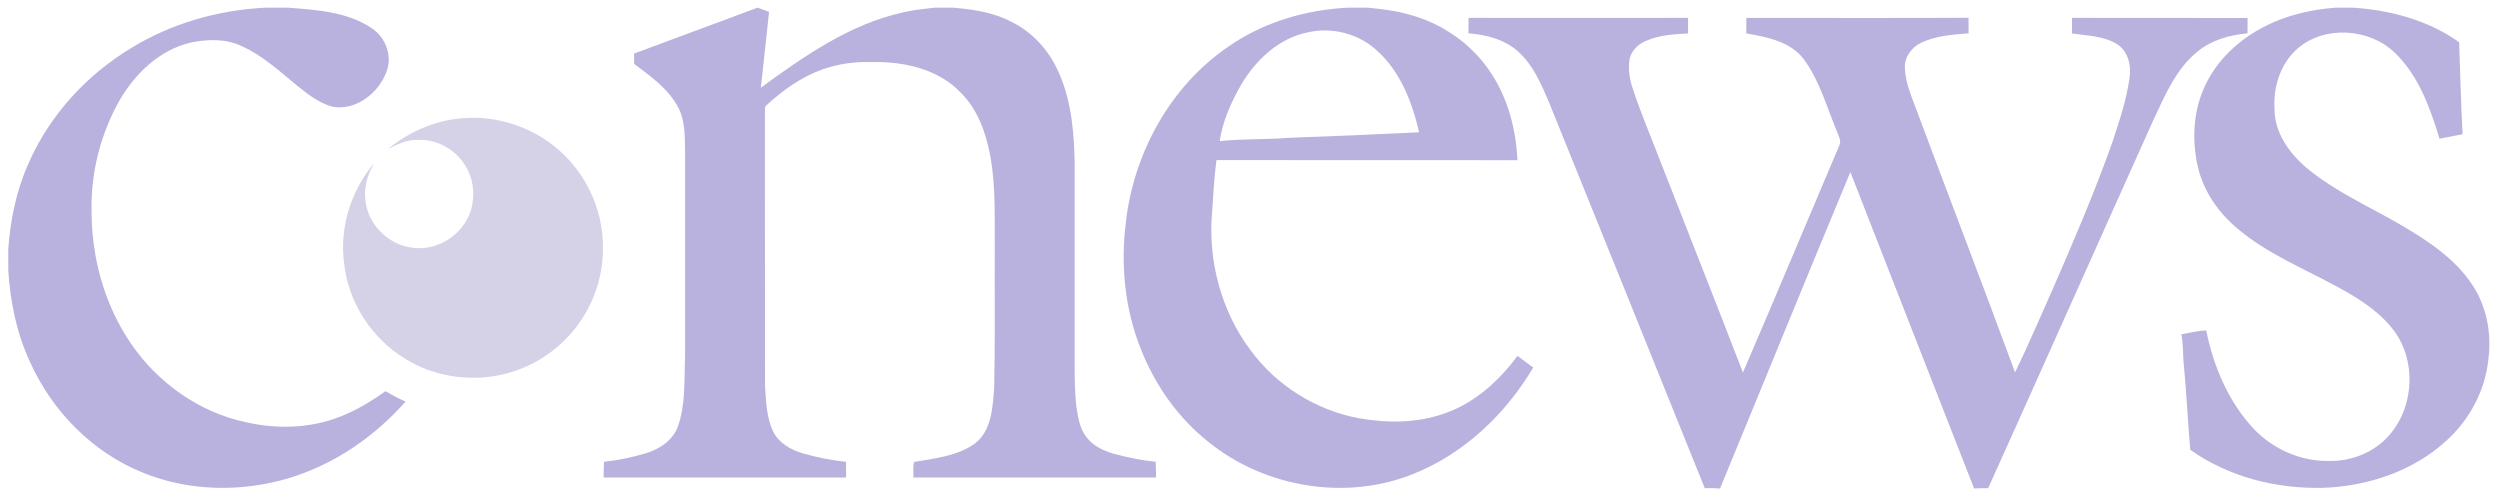 <?xml version="1.0" encoding="UTF-8"?> <svg xmlns="http://www.w3.org/2000/svg" width="156" height="31" viewBox="0 0 156 31" fill="none"><g clip-path="url(#clip0_1747_10071)"><path d="M16.527 0.48H17.999C19.772 0.624 21.674 0.73 23.191 1.758C24.055 2.321 24.496 3.473 24.127 4.45C23.641 5.797 22.22 6.928 20.736 6.657C19.899 6.423 19.2 5.879 18.536 5.34C17.457 4.457 16.415 3.491 15.134 2.902C14.128 2.403 12.947 2.431 11.873 2.664C9.959 3.121 8.447 4.574 7.477 6.234C6.281 8.336 5.659 10.767 5.715 13.184C5.712 16.104 6.532 19.055 8.193 21.47C9.872 23.912 12.467 25.751 15.383 26.354C17.449 26.825 19.685 26.713 21.626 25.831C22.486 25.453 23.29 24.956 24.053 24.411C24.46 24.649 24.874 24.872 25.306 25.058C23.365 27.258 20.849 28.983 18.028 29.834C15.066 30.721 11.788 30.669 8.912 29.494C5.772 28.231 3.243 25.651 1.871 22.58C1.035 20.792 0.64 18.83 0.516 16.866V15.547C0.644 13.719 1.018 11.897 1.769 10.218C3.081 7.202 5.402 4.667 8.216 2.979C10.715 1.45 13.608 0.632 16.527 0.48Z" fill="#B9B2DF"></path><path d="M47.26 0.48H47.277C47.517 0.564 47.752 0.652 47.99 0.738C47.808 2.314 47.663 3.896 47.474 5.472C50.188 3.499 53.04 1.494 56.376 0.766C57.013 0.617 57.663 0.552 58.312 0.48H59.493C60.735 0.586 62.005 0.772 63.118 1.365C64.436 2.008 65.466 3.157 66.05 4.489C66.902 6.374 67.046 8.479 67.061 10.519C67.061 14.594 67.063 18.667 67.061 22.742C67.054 23.593 67.073 24.447 67.154 25.294C67.265 25.986 67.352 26.73 67.808 27.294C68.229 27.842 68.885 28.144 69.535 28.322C70.382 28.551 71.244 28.726 72.115 28.815C72.132 29.142 72.136 29.469 72.136 29.796H56.996C57.006 29.475 56.953 29.14 57.038 28.825C58.336 28.6 59.746 28.462 60.846 27.668C61.888 26.848 61.941 25.415 62.037 24.201C62.099 21.336 62.06 18.467 62.071 15.6C62.054 13.66 62.149 11.706 61.803 9.787C61.538 8.328 61.024 6.839 59.945 5.775C58.52 4.283 56.344 3.82 54.35 3.875C53.318 3.835 52.282 3.996 51.307 4.334C49.999 4.811 48.844 5.629 47.829 6.569C47.685 6.673 47.748 6.863 47.731 7.011C47.742 12.696 47.725 18.382 47.738 24.069C47.801 25.027 47.822 26.026 48.236 26.91C48.589 27.643 49.349 28.071 50.101 28.292C50.982 28.539 51.883 28.721 52.794 28.819C52.798 29.144 52.798 29.471 52.798 29.796C47.755 29.796 42.709 29.796 37.664 29.798C37.675 29.471 37.677 29.144 37.685 28.817C38.592 28.719 39.492 28.53 40.367 28.262C41.189 28.001 41.975 27.47 42.293 26.636C42.794 25.23 42.688 23.714 42.748 22.247V9.309C42.731 8.453 42.741 7.563 42.359 6.775C41.756 5.576 40.622 4.773 39.573 3.99C39.571 3.773 39.569 3.558 39.566 3.342C42.127 2.378 44.701 1.45 47.26 0.48Z" fill="#B9B2DF"></path><path d="M84.041 0.48H85.366C86.182 0.567 87.003 0.651 87.795 0.872C89.928 1.407 91.866 2.733 93.06 4.588C94.111 6.187 94.599 8.098 94.69 9.995C88.428 9.986 82.166 10.001 75.906 9.988C75.768 11.044 75.711 12.112 75.641 13.176C75.356 16.216 76.185 19.369 78.013 21.826C79.635 24.047 82.12 25.61 84.825 26.103C86.604 26.415 88.483 26.404 90.195 25.778C92.04 25.128 93.54 23.761 94.69 22.209C95.019 22.448 95.347 22.688 95.673 22.935C93.953 25.835 91.38 28.288 88.229 29.558C84.014 31.278 78.922 30.428 75.401 27.573C73.496 26.063 72.055 24.005 71.175 21.746C70.19 19.276 69.925 16.55 70.247 13.921C70.729 9.561 73.035 5.342 76.705 2.871C78.856 1.384 81.444 0.626 84.041 0.48ZM81.627 2.015C79.803 2.367 78.355 3.747 77.439 5.302C76.821 6.389 76.29 7.563 76.11 8.806C77.539 8.653 78.977 8.718 80.408 8.6C83.124 8.502 85.838 8.389 88.553 8.255C88.114 6.349 87.358 4.402 85.848 3.089C84.714 2.087 83.103 1.679 81.627 2.015Z" fill="#B9B2DF"></path><path d="M145.734 0.48H146.838C149.167 0.632 151.535 1.265 153.448 2.633C153.521 4.546 153.563 6.465 153.665 8.377C153.187 8.478 152.703 8.555 152.225 8.655C151.635 6.722 150.919 4.707 149.422 3.278C147.832 1.762 145.078 1.571 143.385 3.013C142.319 3.934 141.844 5.395 141.929 6.776C141.918 8.253 142.835 9.547 143.921 10.468C145.73 11.976 147.915 12.916 149.932 14.104C151.567 15.068 153.213 16.165 154.276 17.779C155.189 19.151 155.493 20.869 155.266 22.491C155.06 24.39 154.102 26.173 152.697 27.458C150.616 29.394 147.76 30.344 144.952 30.441C142.041 30.511 139.064 29.766 136.673 28.065C136.52 26.352 136.446 24.634 136.284 22.922C136.2 22.239 136.253 21.544 136.117 20.865C136.629 20.76 137.144 20.64 137.669 20.616C138.121 22.871 139.064 25.094 140.655 26.785C141.861 28.035 143.577 28.798 145.324 28.762C146.626 28.796 147.947 28.305 148.876 27.384C150.684 25.587 150.871 22.379 149.216 20.423C148.274 19.272 146.968 18.497 145.674 17.803C143.625 16.696 141.425 15.796 139.633 14.275C138.438 13.288 137.51 11.948 137.149 10.43C136.756 8.721 136.854 6.856 137.635 5.266C138.366 3.745 139.648 2.541 141.126 1.751C142.54 0.979 144.133 0.6 145.734 0.48Z" fill="#B9B2DF"></path><path d="M91.638 1.116C96.203 1.123 100.77 1.123 105.336 1.116C105.331 1.439 105.331 1.762 105.334 2.085C104.484 2.14 103.603 2.174 102.805 2.512C102.289 2.696 101.836 3.098 101.694 3.641C101.586 4.259 101.673 4.898 101.872 5.489C102.308 6.846 102.87 8.158 103.38 9.487C105.168 14.076 106.988 18.65 108.759 23.245C110.793 18.529 112.768 13.783 114.781 9.058C114.917 8.763 114.715 8.47 114.624 8.196C113.987 6.686 113.553 5.053 112.57 3.716C111.738 2.586 110.264 2.314 108.967 2.085C108.971 1.762 108.971 1.441 108.973 1.117C113.592 1.117 118.216 1.133 122.837 1.11C122.837 1.433 122.837 1.758 122.839 2.083C121.841 2.159 120.813 2.227 119.892 2.66C119.3 2.943 118.832 3.546 118.864 4.225C118.89 5.121 119.257 5.962 119.563 6.79C121.612 12.277 123.714 17.743 125.74 23.236C126.583 21.51 127.326 19.737 128.114 17.985C129.422 14.985 130.711 11.972 131.807 8.888C132.246 7.557 132.703 6.219 132.887 4.826C133.006 4.077 132.786 3.215 132.132 2.773C131.286 2.233 130.252 2.233 129.293 2.089C129.297 1.764 129.295 1.441 129.293 1.116C132.945 1.129 136.597 1.112 140.249 1.123C140.245 1.441 140.245 1.758 140.247 2.076C139.147 2.189 138.024 2.482 137.153 3.197C135.799 4.272 135.115 5.909 134.399 7.43C130.942 15.104 127.524 22.797 124.06 30.465C123.784 30.458 123.51 30.462 123.236 30.48H123.183C120.612 23.899 118.025 17.323 115.463 10.738C112.725 17.306 110.048 23.903 107.33 30.48H107.281C106.979 30.458 106.676 30.454 106.374 30.458C103.134 22.421 99.902 14.382 96.645 6.351C96.167 5.24 95.676 4.075 94.761 3.244C93.914 2.463 92.754 2.165 91.633 2.078C91.638 1.756 91.638 1.437 91.638 1.116Z" fill="#B9B2DF"></path><path d="M24.206 9.305C25.482 8.258 27.045 7.542 28.699 7.395C31.097 7.13 33.59 8.03 35.282 9.748C36.777 11.25 37.652 13.356 37.622 15.48C37.641 17.31 36.99 19.134 35.84 20.554C34.617 22.081 32.821 23.147 30.889 23.459C28.974 23.776 26.941 23.423 25.289 22.391C23.2 21.13 21.739 18.879 21.474 16.454C21.168 14.199 21.907 11.859 23.384 10.139C22.939 10.848 22.69 11.678 22.803 12.519C22.96 13.984 24.2 15.252 25.659 15.445C27.385 15.745 29.16 14.479 29.472 12.766C29.61 11.995 29.513 11.165 29.118 10.479C28.525 9.381 27.287 8.653 26.032 8.731C25.374 8.721 24.771 9.003 24.206 9.305Z" fill="#D5D1E7"></path></g><defs><clipPath id="clip0_1747_10071"><rect width="154.839" height="30" fill="white" transform="translate(0.516 0.48)"></rect></clipPath></defs></svg> 